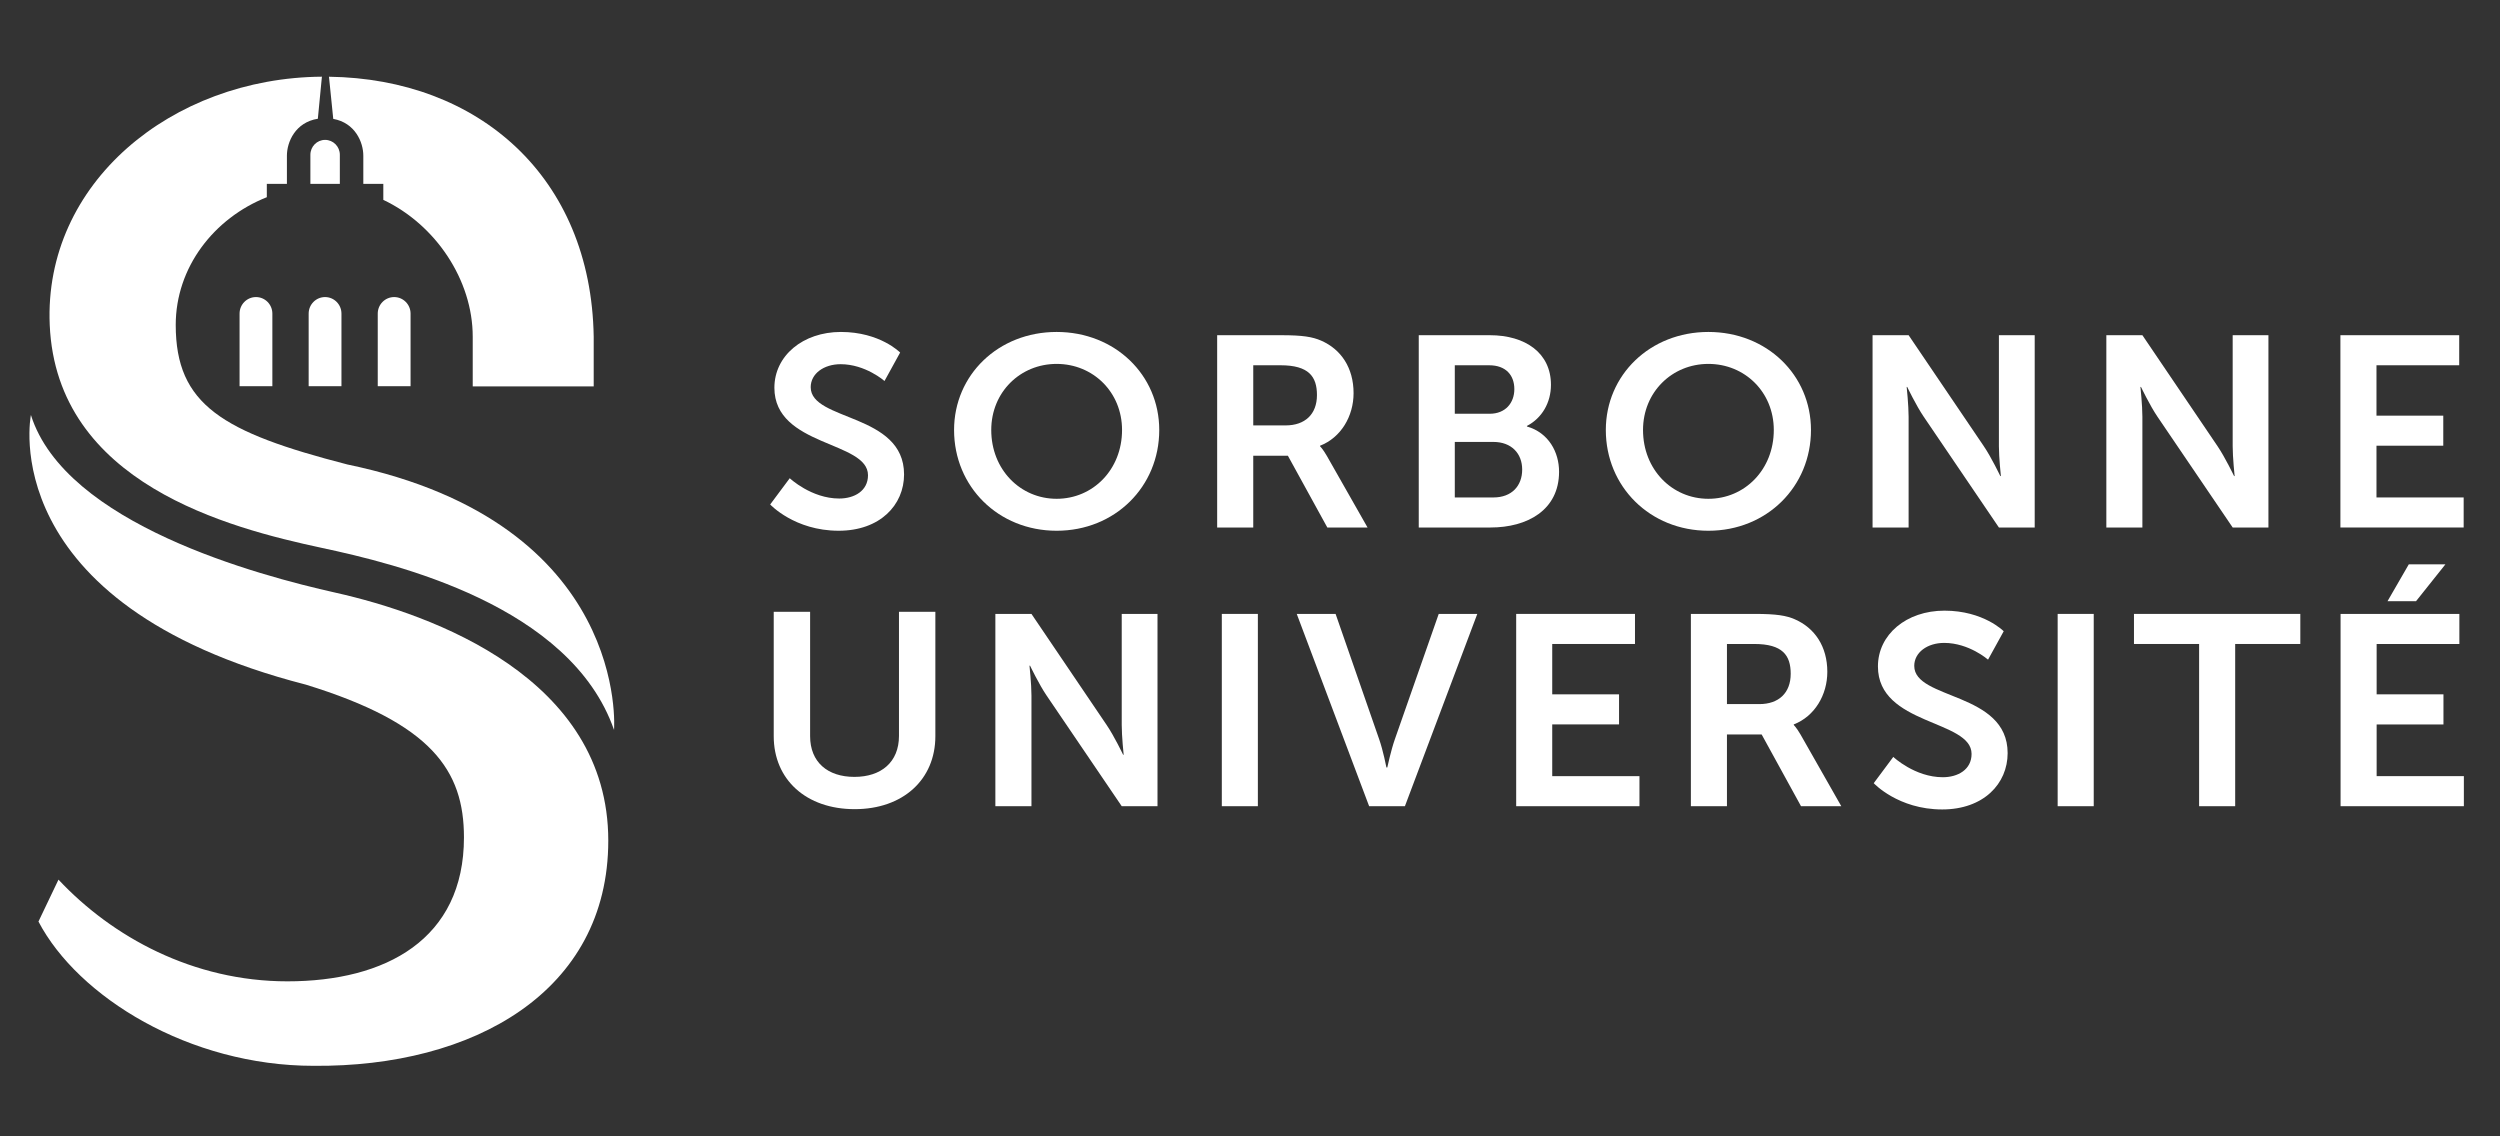 <?xml version="1.0" encoding="UTF-8" standalone="no"?><!DOCTYPE svg PUBLIC "-//W3C//DTD SVG 1.1//EN" "http://www.w3.org/Graphics/SVG/1.1/DTD/svg11.dtd"><svg width="100%" height="100%" viewBox="0 0 110 50" version="1.1" xmlns="http://www.w3.org/2000/svg" xmlns:xlink="http://www.w3.org/1999/xlink" xml:space="preserve" xmlns:serif="http://www.serif.com/" style="fill-rule:evenodd;clip-rule:evenodd;stroke-linejoin:round;stroke-miterlimit:2;"><rect x="0" y="0" width="110" height="50" fill="#333333" stroke="none"/><g id="SU---white" serif:id="SU - white"><path d="M13.581,16.994l1.443,0l0,-3.195c0,-0.402 -0.323,-0.728 -0.721,-0.728c-0.399,0 -0.722,0.326 -0.722,0.728l0,3.195Z" style="fill:#fff;fill-rule:nonzero;"/><path d="M10.541,16.994l1.443,0l0,-3.195c0,-0.402 -0.322,-0.728 -0.722,-0.728c-0.398,0 -0.721,0.326 -0.721,0.728l0,3.195Z" style="fill:#fff;fill-rule:nonzero;"/><path d="M16.621,16.994l1.444,0l0,-3.195c0,-0.402 -0.324,-0.728 -0.722,-0.728c-0.399,0 -0.722,0.326 -0.722,0.728l0,3.195Z" style="fill:#fff;fill-rule:nonzero;"/><path d="M14.663,5.231c0.961,0.172 1.323,1.024 1.323,1.619l0,1.24l0.88,0l0,0.704c2.301,1.091 3.934,3.525 3.934,6.021l0,2.187l5.323,0l0,-2.187c-0.113,-7.049 -5.085,-11.353 -11.648,-11.439l0.188,1.855Z" style="fill:#fff;fill-rule:nonzero;"/><path d="M13.657,6.81l0,1.28l1.296,0l0,-1.28c0,-0.361 -0.29,-0.655 -0.648,-0.655c-0.359,0 -0.648,0.294 -0.648,0.655Z" style="fill:#fff;fill-rule:nonzero;"/><path d="M15.281,20.436c-5.495,-1.416 -7.549,-2.625 -7.549,-6.14c0,-2.521 1.668,-4.691 4.008,-5.619l0,-0.587l0.884,0l0,-1.241c0,-0.602 0.371,-1.468 1.361,-1.624l0.179,-1.851c-6.616,0.051 -12.246,4.689 -11.976,10.922c0.302,6.979 7.883,8.933 11.967,9.81c3.215,0.688 10.947,2.515 12.863,8.011c0,0 0.717,-9.095 -11.737,-11.681Z" style="fill:#fff;fill-rule:nonzero;"/><path d="M13.454,30.123c5.541,1.705 6.96,3.777 6.96,6.722c0,4.489 -3.446,6.334 -7.771,6.334c-4.141,0 -7.702,-1.948 -10.07,-4.475l-0.881,1.844c1.742,3.323 6.639,6.348 12.105,6.348l0.013,0c7.001,0.06 12.954,-3.248 12.954,-9.91c0,-7.151 -7.722,-9.95 -12.009,-10.91c-3.372,-0.757 -11.881,-3.017 -13.395,-7.816c0,0 -1.69,8.318 12.094,11.863Z" style="fill:#fff;fill-rule:nonzero;"/><path d="M34.749,21.042c0,0 0.947,0.893 2.177,0.893c0.663,0 1.266,-0.333 1.266,-1.025c0,-1.513 -4.119,-1.25 -4.119,-3.849c0,-1.407 1.254,-2.455 2.927,-2.455c1.721,0 2.606,0.906 2.606,0.906l-0.688,1.252c0,0 -0.836,-0.739 -1.931,-0.739c-0.738,0 -1.316,0.416 -1.316,1.012c0,1.502 4.108,1.132 4.108,3.838c0,1.346 -1.058,2.478 -2.878,2.478c-1.943,0 -3.013,-1.156 -3.013,-1.156l0.861,-1.155Z" style="fill:#fff;fill-rule:nonzero;"/><path d="M46.492,14.606c2.571,0 4.515,1.896 4.515,4.314c0,2.491 -1.944,4.433 -4.515,4.433c-2.57,0 -4.513,-1.942 -4.513,-4.433c0,-2.418 1.943,-4.314 4.513,-4.314Zm0,7.341c1.6,0 2.878,-1.286 2.878,-3.027c0,-1.669 -1.278,-2.908 -2.878,-2.908c-1.598,0 -2.877,1.239 -2.877,2.908c0,1.741 1.279,3.027 2.877,3.027Z" style="fill:#fff;fill-rule:nonzero;"/><path d="M53.555,14.749l2.816,0c0.948,0 1.378,0.072 1.76,0.239c0.873,0.381 1.426,1.191 1.426,2.312c0,1.012 -0.553,1.954 -1.475,2.312l0,0.023c0,0 0.123,0.119 0.295,0.417l1.795,3.158l-1.77,0l-1.735,-3.158l-1.524,0l0,3.158l-1.588,0l0,-8.461Zm3.014,3.969c0.848,0 1.377,-0.489 1.377,-1.335c0,-0.81 -0.357,-1.311 -1.599,-1.311l-1.204,0l0,2.646l1.426,0Z" style="fill:#fff;fill-rule:nonzero;"/><path d="M62.425,14.749l3.124,0c1.574,0 2.693,0.786 2.693,2.182c0,0.785 -0.393,1.465 -1.057,1.81l0,0.024c0.958,0.274 1.414,1.133 1.414,1.991c0,1.692 -1.402,2.454 -3.014,2.454l-3.16,0l0,-8.461Zm3.124,3.456c0.689,0 1.082,-0.476 1.082,-1.084c0,-0.608 -0.369,-1.049 -1.107,-1.049l-1.513,0l0,2.133l1.538,0Zm0.16,3.683c0.811,0 1.267,-0.513 1.267,-1.227c0,-0.704 -0.468,-1.216 -1.267,-1.216l-1.698,0l0,2.443l1.698,0Z" style="fill:#fff;fill-rule:nonzero;"/><path d="M75.169,14.606c2.572,0 4.514,1.896 4.514,4.314c0,2.491 -1.942,4.433 -4.514,4.433c-2.57,0 -4.513,-1.942 -4.513,-4.433c0,-2.418 1.943,-4.314 4.513,-4.314Zm0,7.341c1.6,0 2.878,-1.286 2.878,-3.027c0,-1.669 -1.278,-2.908 -2.878,-2.908c-1.598,0 -2.876,1.239 -2.876,2.908c0,1.741 1.278,3.027 2.876,3.027Z" style="fill:#fff;fill-rule:nonzero;"/><path d="M82.393,14.749l1.586,0l3.31,4.886c0.332,0.489 0.724,1.311 0.724,1.311l0.026,0c0,0 -0.087,-0.81 -0.087,-1.311l0,-4.886l1.575,0l0,8.461l-1.575,0l-3.308,-4.874c-0.332,-0.488 -0.726,-1.31 -0.726,-1.31l-0.024,0c0,0 0.085,0.809 0.085,1.31l0,4.874l-1.586,0l0,-8.461Z" style="fill:#fff;fill-rule:nonzero;"/><path d="M92.679,14.749l1.586,0l3.309,4.886c0.331,0.489 0.725,1.311 0.725,1.311l0.025,0c0,0 -0.086,-0.81 -0.086,-1.311l0,-4.886l1.573,0l0,8.461l-1.573,0l-3.309,-4.874c-0.332,-0.488 -0.725,-1.31 -0.725,-1.31l-0.025,0c0,0 0.086,0.809 0.086,1.31l0,4.874l-1.586,0l0,-8.461Z" style="fill:#fff;fill-rule:nonzero;"/><path d="M102.978,14.749l0,8.461l5.423,0l0,-1.322l-3.836,0l0,-2.277l2.939,0l0,-1.322l-2.939,0l0,-2.217l3.64,0l0,-1.323l-5.227,0Z" style="fill:#fff;fill-rule:nonzero;"/><path d="M34.044,26.918l1.601,0l0,5.473c0,1.143 0.77,1.792 1.949,1.792c1.179,0 1.961,-0.649 1.961,-1.804l0,-5.461l1.601,0l0,5.473c0,1.912 -1.427,3.212 -3.55,3.212c-2.134,0 -3.562,-1.3 -3.562,-3.212l0,-5.473Z" style="fill:#fff;fill-rule:nonzero;"/><path d="M43.796,27.012l1.588,0l3.308,4.887c0.332,0.487 0.725,1.309 0.725,1.309l0.024,0c0,0 -0.085,-0.809 -0.085,-1.309l0,-4.887l1.574,0l0,8.461l-1.574,0l-3.309,-4.874c-0.332,-0.488 -0.725,-1.311 -0.725,-1.311l-0.025,0c0,0 0.087,0.81 0.087,1.311l0,4.874l-1.588,0l0,-8.461Z" style="fill:#fff;fill-rule:nonzero;"/><rect x="53.76" y="27.012" width="1.586" height="8.461" style="fill:#fff;fill-rule:nonzero;"/><path d="M57.057,27.012l1.709,0l1.918,5.517c0.173,0.489 0.319,1.24 0.319,1.24l0.038,0c0,0 0.16,-0.751 0.332,-1.24l1.931,-5.517l1.697,0l-3.185,8.461l-1.574,0l-3.185,-8.461Z" style="fill:#fff;fill-rule:nonzero;"/><path d="M66.712,27.012l5.227,0l0,1.323l-3.641,0l0,2.216l2.94,0l0,1.323l-2.94,0l0,2.277l3.838,0l0,1.322l-5.424,0l0,-8.461Z" style="fill:#fff;fill-rule:nonzero;"/><path d="M74.399,27.012l2.817,0c0.947,0 1.377,0.072 1.759,0.238c0.873,0.382 1.427,1.192 1.427,2.312c0,1.013 -0.554,1.955 -1.476,2.312l0,0.025c0,0 0.122,0.119 0.295,0.416l1.796,3.158l-1.772,0l-1.733,-3.158l-1.526,0l0,3.158l-1.587,0l0,-8.461Zm3.014,3.968c0.849,0 1.378,-0.488 1.378,-1.335c0,-0.81 -0.358,-1.31 -1.6,-1.31l-1.205,0l0,2.645l1.427,0Z" style="fill:#fff;fill-rule:nonzero;"/><path d="M83.305,33.304c0,0 0.947,0.894 2.178,0.894c0.663,0 1.266,-0.334 1.266,-1.025c0,-1.513 -4.12,-1.251 -4.12,-3.849c0,-1.406 1.253,-2.455 2.927,-2.455c1.721,0 2.607,0.906 2.607,0.906l-0.689,1.25c0,0 -0.836,-0.737 -1.93,-0.737c-0.738,0 -1.317,0.417 -1.317,1.012c0,1.502 4.109,1.132 4.109,3.837c0,1.347 -1.059,2.479 -2.879,2.479c-1.943,0 -3.013,-1.156 -3.013,-1.156l0.861,-1.156Z" style="fill:#fff;fill-rule:nonzero;"/><rect x="90.537" y="27.012" width="1.587" height="8.461" style="fill:#fff;fill-rule:nonzero;"/><path d="M96.761,28.335l-2.866,0l0,-1.323l7.319,0l0,1.323l-2.866,0l0,7.138l-1.587,0l0,-7.138Z" style="fill:#fff;fill-rule:nonzero;"/><path d="M105.987,24.831l-0.936,1.621l1.255,0l1.292,-1.621l-1.611,0Zm-3.002,2.181l0,8.461l5.425,0l0,-1.323l-3.838,0l0,-2.275l2.94,0l0,-1.324l-2.94,0l0,-2.216l3.64,0l0,-1.323l-5.227,0Z" style="fill:#fff;fill-rule:nonzero;"/></g></svg>